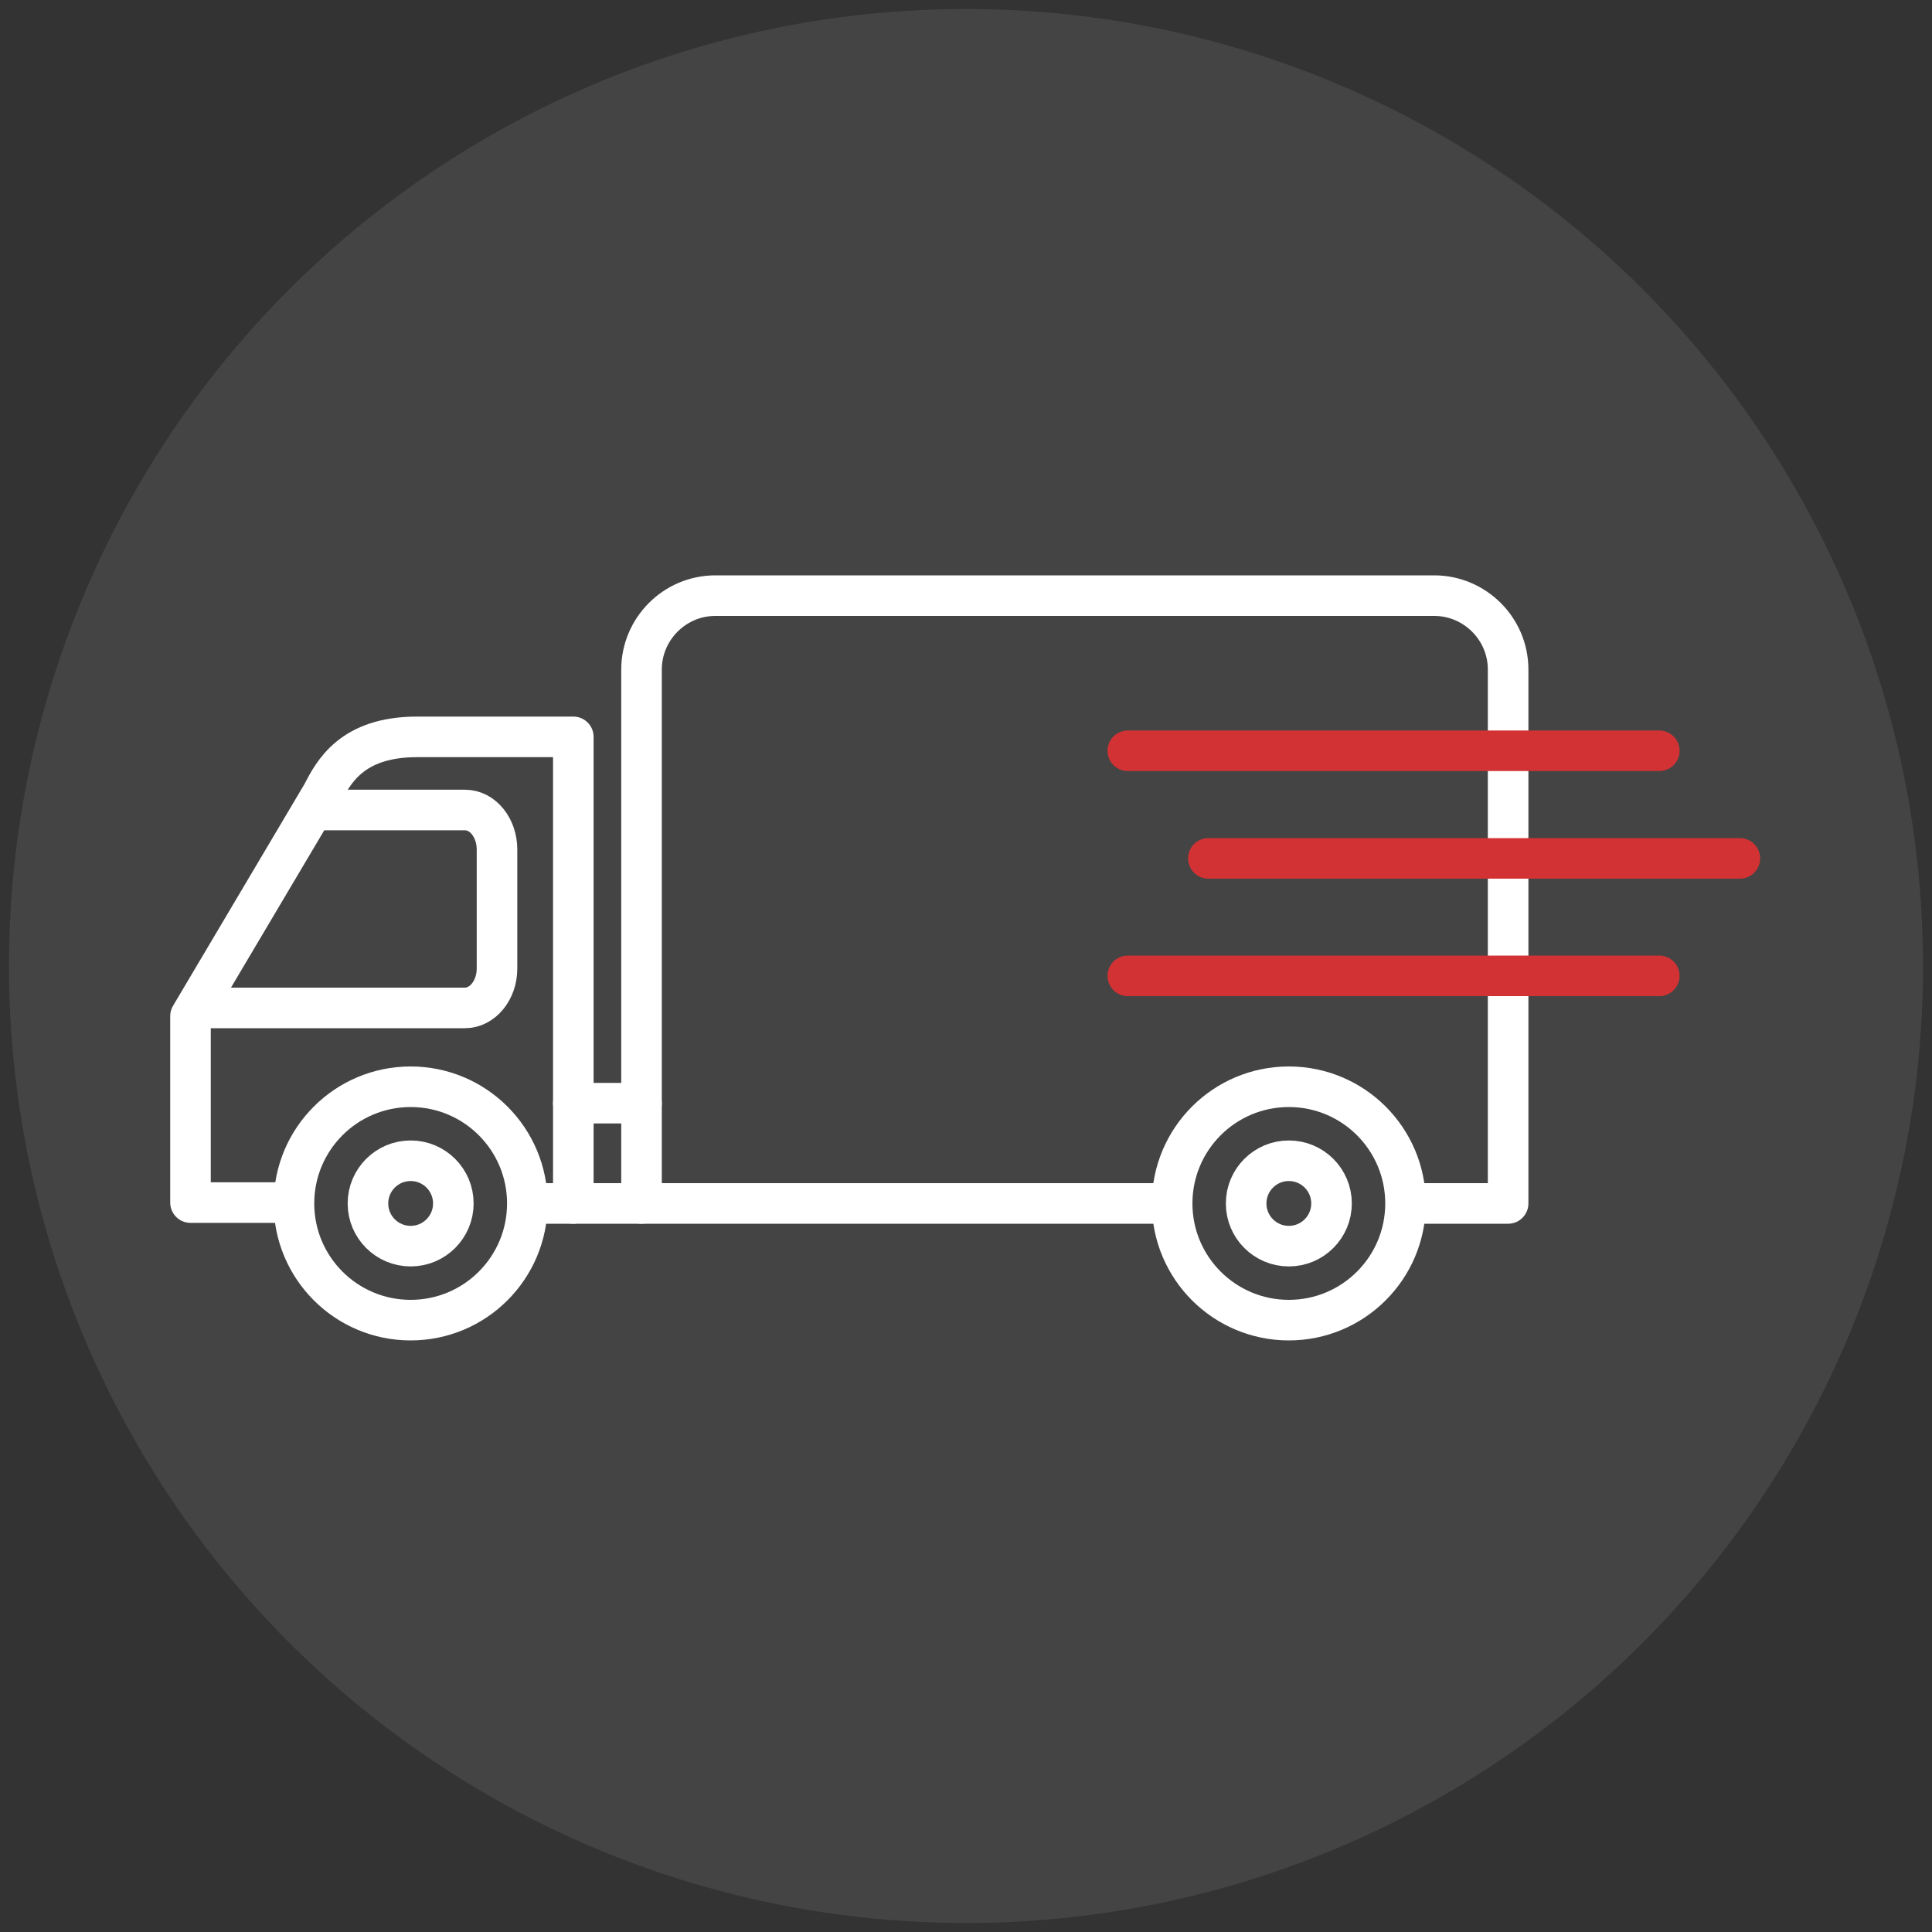 <?xml version="1.0" encoding="UTF-8"?><svg id="a" xmlns="http://www.w3.org/2000/svg" viewBox="0 0 200 200"><rect x="0" y="0" width="200" height="200" fill="#333333" stroke="none"/><defs><style>.b{fill:#444;}.c,.d{stroke-linecap:round;}.c,.d,.e{fill:none;stroke-linejoin:round;stroke-width:4.2px;}.c,.e{stroke:#fff;}.d{stroke:#d23234;}</style></defs><circle class="b" cx="100" cy="100" r="99.07"/><circle class="c" cx="42.51" cy="124.58" r="12.08"/><path class="e" d="M54.59,124.58h4.76v-48.3h-16.16c-6.8,0-8.67,3.66-9.86,5.95l-13.61,22.96v19.3h10.03"/><path class="c" d="M120.66,124.58h-54.25v-55.27c0-4.17,3.4-7.65,7.65-7.65h74.41c4.17,0,7.65,3.4,7.65,7.65v55.27h-9.95"/><path class="e" d="M20.32,104.34h27.81c1.79,0,3.32-1.79,3.32-4.08v-12.33c0-2.21-1.45-4.08-3.32-4.08h-15.73"/><circle class="c" cx="42.51" cy="124.58" r="4.42"/><line class="c" x1="59.35" y1="124.58" x2="66.41" y2="124.58"/><line class="c" x1="59.35" y1="114.2" x2="66.41" y2="114.2"/><circle class="c" cx="133.42" cy="124.58" r="12.08"/><circle class="c" cx="133.42" cy="124.58" r="4.42"/><line class="d" x1="116.75" y1="77.72" x2="171.77" y2="77.72"/><line class="d" x1="116.75" y1="101.02" x2="171.77" y2="101.02"/><line class="d" x1="125.09" y1="88.86" x2="180.11" y2="88.86"/></svg>